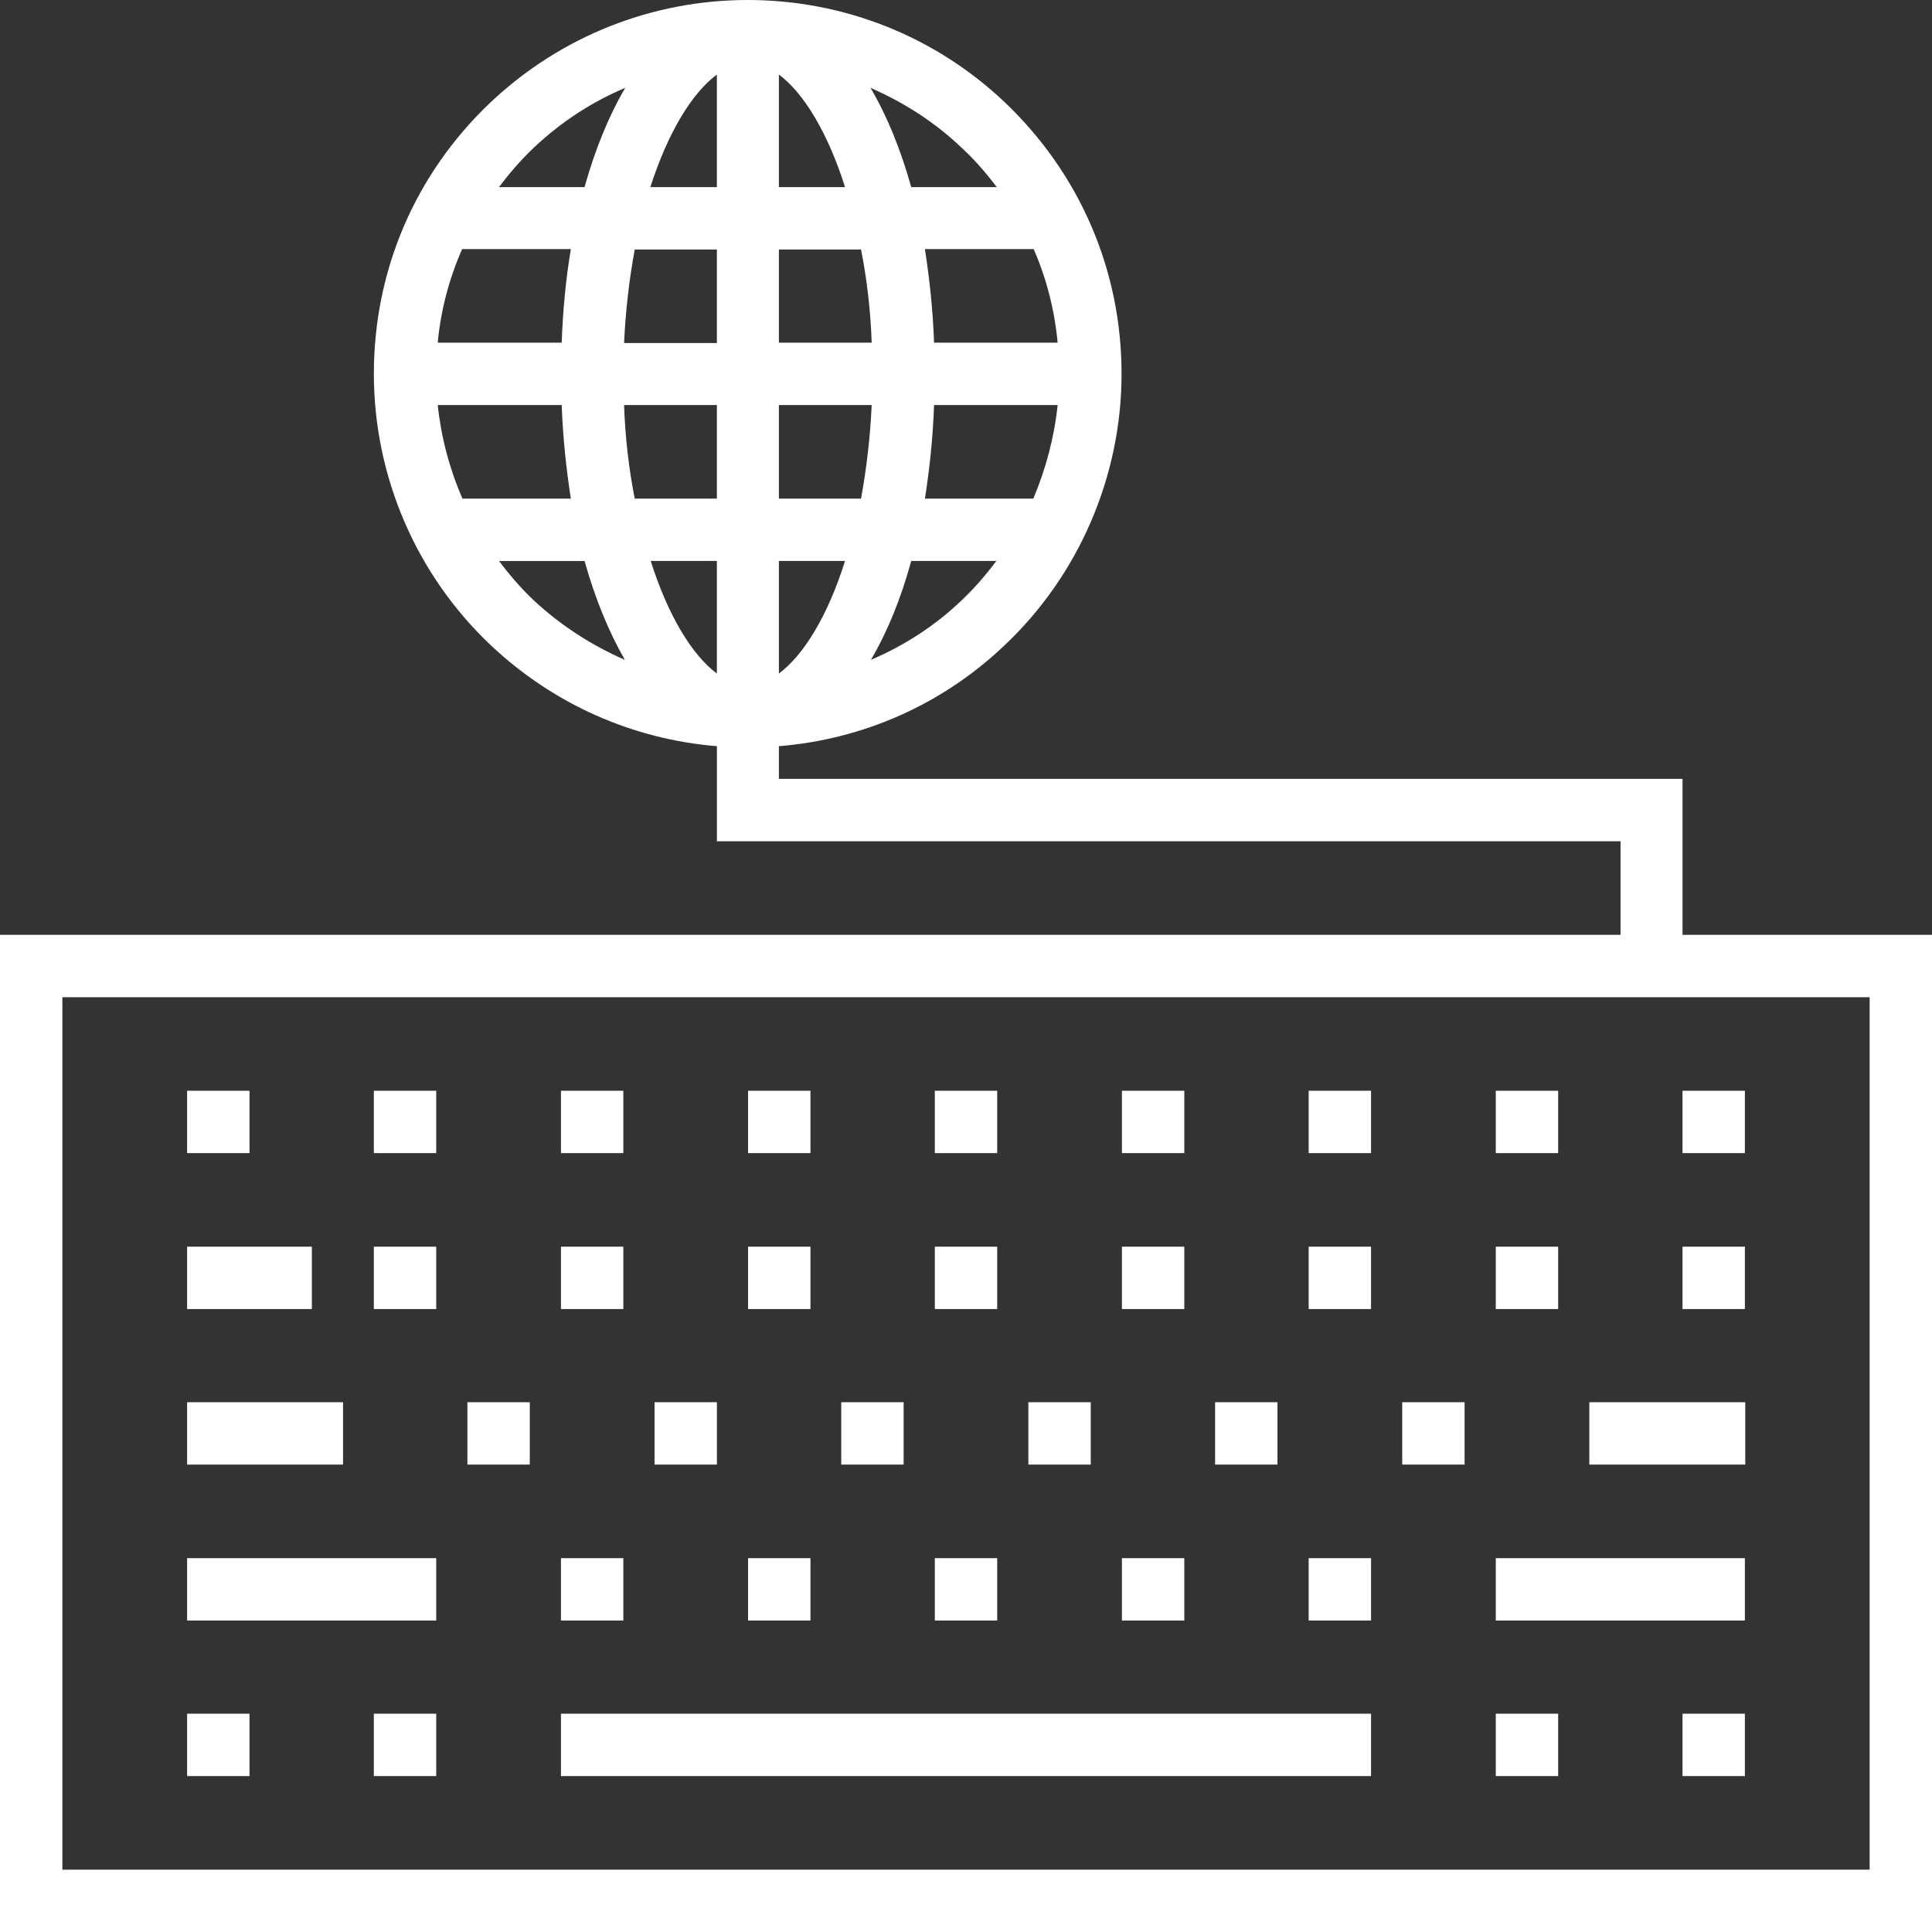 <?xml version="1.0" encoding="UTF-8"?> <svg xmlns="http://www.w3.org/2000/svg" height="88" viewBox="0 0 88 88" width="88"><rect x="0" y="0" width="88" height="88" fill="#333333" stroke="none"/><g fill="#fff"><path d="m76.636 42.58v-7.102h-41.159v-1.49c3.846-.312 7.449-1.906 10.255-4.573 3.395-3.187 5.353-7.709 5.353-12.386 0-4.729-1.906-9.129-5.335-12.386-3.17-2.997-7.328-4.643-11.693-4.643-4.348 0-8.506 1.646-11.693 4.643-3.447 3.257-5.335 7.657-5.335 12.386 0 4.677 1.94 9.181 5.353 12.386 2.841 2.668 6.444 4.261 10.272 4.573v4.331h41.159v4.261h-73.813v45.42h88v-45.42zm-41.159-11.901v-5.128h3.014c-.78 2.477-1.871 4.279-3.014 5.128zm0-7.969v-4.261h4.227c-.069 1.507-.243 2.945-.485 4.261zm7.068-4.261h5.63c-.156 1.472-.537 2.91-1.109 4.261h-4.937c.208-1.334.364-2.754.416-4.261zm5.63-2.841h-5.63c-.052-1.49-.208-2.91-.416-4.261h4.954c.589 1.351.953 2.789 1.091 4.261zm-8.471 0h-4.227v-4.244h3.742c.26 1.317.433 2.737.485 4.244zm-4.227-7.085v-5.128c1.143.849 2.235 2.668 3.014 5.128zm-2.824-5.128v5.128h-3.031c.797-2.477 1.888-4.279 3.031-5.128zm0 7.969v4.261h-4.227c.069-1.507.243-2.945.485-4.261zm-7.068 4.244h-5.647c.139-1.49.52-2.91 1.109-4.261h4.954c-.225 1.351-.364 2.772-.416 4.261zm-5.647 2.841h5.647c.052 1.49.208 2.91.416 4.261h-4.937c-.589-1.351-.97-2.789-1.126-4.261zm8.488 0h4.227v4.261h-3.742c-.26-1.317-.433-2.737-.485-4.261zm4.227 7.102v5.128c-1.143-.849-2.235-2.668-3.014-5.128zm7.016 4.504c.745-1.265 1.369-2.789 1.836-4.504h3.88c-.485.641-1.005 1.247-1.594 1.802-1.213 1.161-2.616 2.061-4.123 2.702zm5.734-21.532h-3.898c-.485-1.732-1.109-3.257-1.854-4.521 1.507.658 2.928 1.559 4.14 2.72.606.554 1.126 1.161 1.611 1.802zm-16.924-4.521c-.745 1.265-1.369 2.789-1.854 4.521h-3.898c.485-.641 1.005-1.247 1.594-1.802 1.23-1.161 2.633-2.079 4.157-2.72zm-5.751 21.55h3.898c.485 1.732 1.109 3.239 1.836 4.504-1.507-.658-2.91-1.559-4.14-2.702-.589-.554-1.109-1.161-1.594-1.802zm62.431 59.608h-82.318v-39.739h82.318z"></path><path d="m8.523 49.682h2.841v2.841h-2.841z"></path><path d="m17.028 49.682h2.841v2.841h-2.841z"></path><path d="m25.551 49.682h2.841v2.841h-2.841z"></path><path d="m34.074 49.682h2.841v2.841h-2.841z"></path><path d="m42.58 49.682h2.841v2.841h-2.841z"></path><path d="m51.102 49.682h2.841v2.841h-2.841z"></path><path d="m59.608 49.682h2.841v2.841h-2.841z"></path><path d="m68.131 49.682h2.841v2.841h-2.841z"></path><path d="m76.636 49.682h2.841v2.841h-2.841z"></path><path d="m8.523 56.784h5.682v2.841h-5.682z"></path><path d="m17.028 56.784h2.841v2.841h-2.841z"></path><path d="m25.551 56.784h2.841v2.841h-2.841z"></path><path d="m34.074 56.784h2.841v2.841h-2.841z"></path><path d="m42.58 56.784h2.841v2.841h-2.841z"></path><path d="m51.102 56.784h2.841v2.841h-2.841z"></path><path d="m59.608 56.784h2.841v2.841h-2.841z"></path><path d="m68.131 56.784h2.841v2.841h-2.841z"></path><path d="m76.636 56.784h2.841v2.841h-2.841z"></path><path d="m25.551 70.972h2.841v2.841h-2.841z"></path><path d="m34.074 70.972h2.841v2.841h-2.841z"></path><path d="m42.58 70.972h2.841v2.841h-2.841z"></path><path d="m51.102 70.972h2.841v2.841h-2.841z"></path><path d="m59.608 70.972h2.841v2.841h-2.841z"></path><path d="m68.131 70.972h11.346v2.841h-11.346z"></path><path d="m21.29 63.869h2.841v2.841h-2.841z"></path><path d="m29.813 63.869h2.841v2.841h-2.841z"></path><path d="m38.318 63.869h2.841v2.841h-2.841z"></path><path d="m46.841 63.869h2.841v2.841h-2.841z"></path><path d="m55.346 63.869h2.841v2.841h-2.841z"></path><path d="m63.869 63.869h2.841v2.841h-2.841z"></path><path d="m72.392 63.869h7.102v2.841h-7.102z"></path><path d="m8.523 63.869h7.102v2.841h-7.102z"></path><path d="m8.523 70.972h11.346v2.841h-11.346z"></path><path d="m8.523 78.057h2.841v2.841h-2.841z"></path><path d="m17.028 78.057h2.841v2.841h-2.841z"></path><path d="m25.551 78.057h36.898v2.841h-36.898z"></path><path d="m68.131 78.057h2.841v2.841h-2.841z"></path><path d="m76.636 78.057h2.841v2.841h-2.841z"></path></g></svg> 